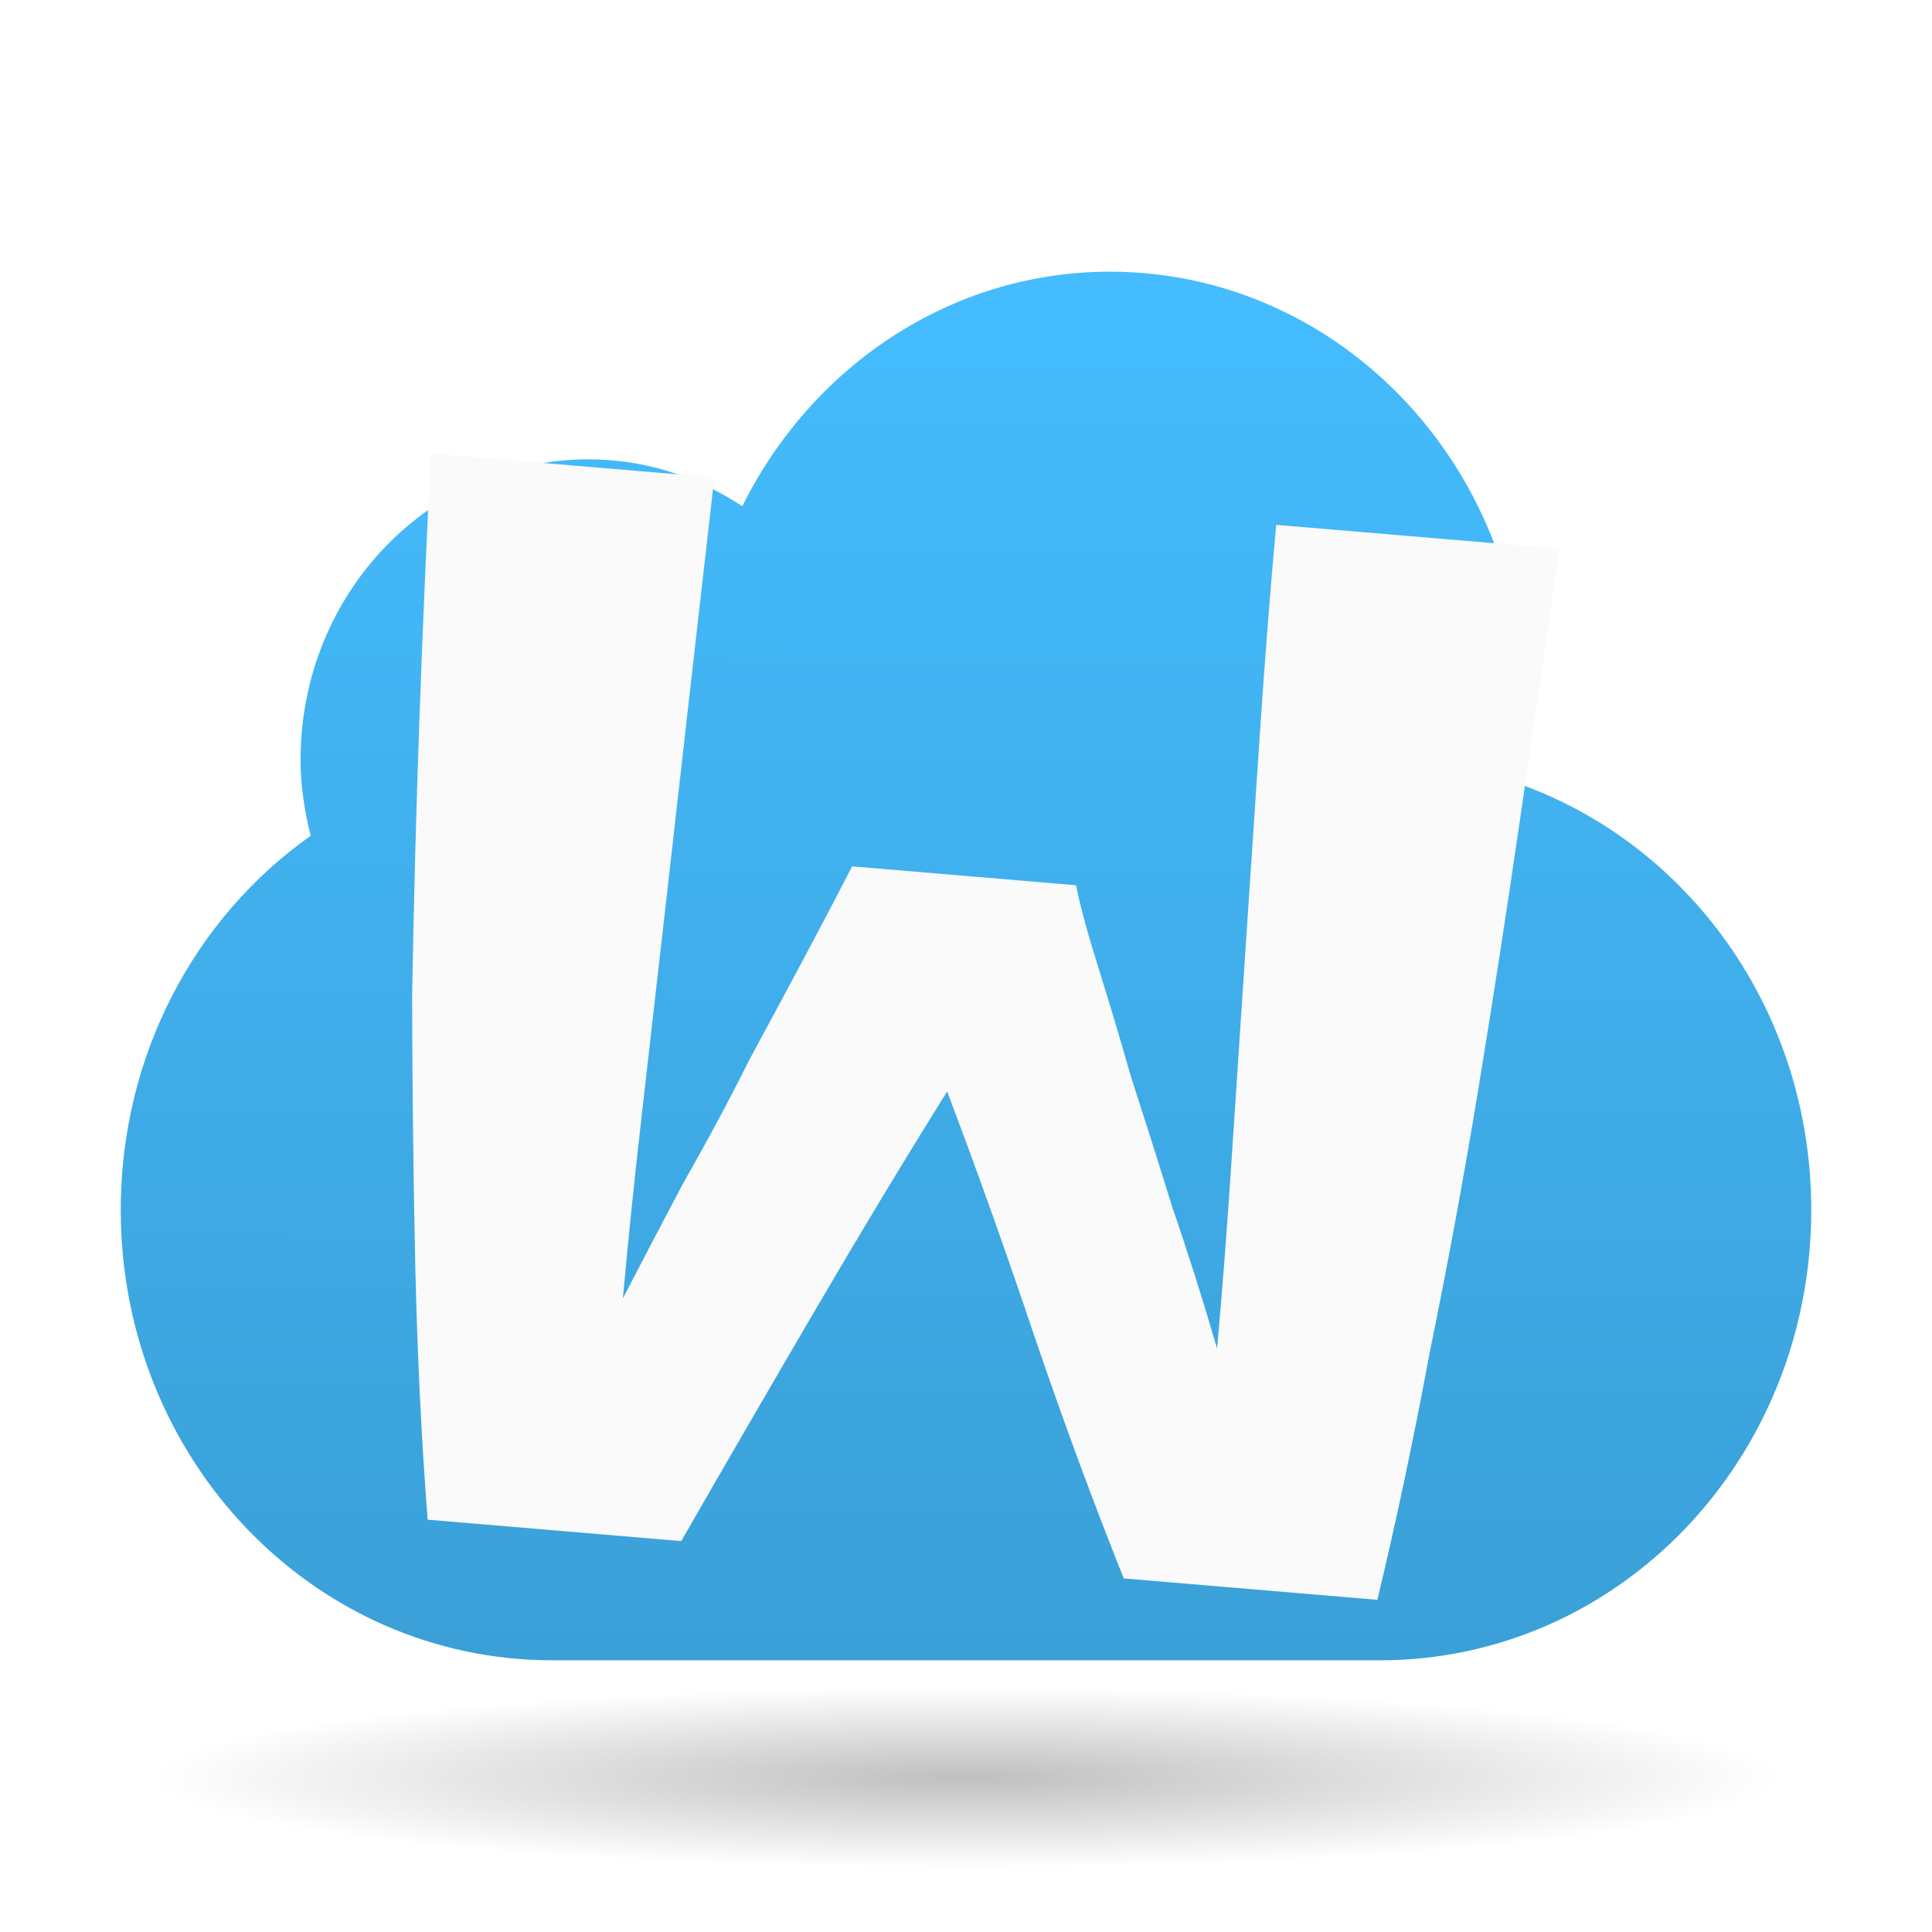 <?xml version="1.0" encoding="UTF-8" standalone="no"?>
<!-- Created with Inkscape (http://www.inkscape.org/) -->

<svg
   xmlns:dc="http://purl.org/dc/elements/1.1/"
   xmlns:cc="http://creativecommons.org/ns#"
   xmlns:rdf="http://www.w3.org/1999/02/22-rdf-syntax-ns#"
   xmlns:svg="http://www.w3.org/2000/svg"
   xmlns="http://www.w3.org/2000/svg"
   xmlns:xlink="http://www.w3.org/1999/xlink"
   xmlns:sodipodi="http://sodipodi.sourceforge.net/DTD/sodipodi-0.dtd"
   xmlns:inkscape="http://www.inkscape.org/namespaces/inkscape"
   width="64"
   height="64"
   viewBox="0 0 64 64"
   id="svg3478"
   version="1.1"
   inkscape:version="0.91 r13725"
   sodipodi:docname="artemanufrij.webpin.svg">
  <defs
     id="defs3480">
    <linearGradient
       inkscape:collect="always"
       id="linearGradient4172">
      <stop
         style="stop-color:#000000;stop-opacity:0.25"
         offset="0"
         id="stop4174" />
      <stop
         style="stop-color:#000000;stop-opacity:0"
         offset="1"
         id="stop4176" />
    </linearGradient>
    <linearGradient
       gradientTransform="matrix(0.587,0,0,0.603,-5.17,978.664)"
       inkscape:collect="always"
       xlink:href="#linearGradient4268"
       id="linearGradient4274"
       x1="72.888"
       y1="117.57"
       x2="73.129"
       y2="29.712"
       gradientUnits="userSpaceOnUse" />
    <linearGradient
       inkscape:collect="always"
       id="linearGradient4268">
      <stop
         style="stop-color:#399cd2;stop-opacity:1"
         offset="0"
         id="stop4270" />
      <stop
         style="stop-color:#45bdff;stop-opacity:1"
         offset="1"
         id="stop4272" />
    </linearGradient>
    <filter
       style="color-interpolation-filters:sRGB;"
       inkscape:label="Drop Shadow"
       id="filter4343">
      <feFlood
         flood-opacity="0.498"
         flood-color="rgb(0,0,0)"
         result="flood"
         id="feFlood4345" />
      <feComposite
         in="flood"
         in2="SourceGraphic"
         operator="in"
         result="composite1"
         id="feComposite4347" />
      <feGaussianBlur
         in="composite1"
         stdDeviation="3"
         result="blur"
         id="feGaussianBlur4349" />
      <feOffset
         dx="2"
         dy="2"
         result="offset"
         id="feOffset4351" />
      <feComposite
         in="SourceGraphic"
         in2="offset"
         operator="over"
         result="composite2"
         id="feComposite4353" />
    </filter>
    <filter
       style="color-interpolation-filters:sRGB;"
       inkscape:label="Drop Shadow"
       id="filter4434">
      <feFlood
         flood-opacity="0.498"
         flood-color="rgb(0,0,0)"
         result="flood"
         id="feFlood4436" />
      <feComposite
         in="flood"
         in2="SourceGraphic"
         operator="in"
         result="composite1"
         id="feComposite4438" />
      <feGaussianBlur
         in="composite1"
         stdDeviation="2"
         result="blur"
         id="feGaussianBlur4440" />
      <feOffset
         dx="1"
         dy="1"
         result="offset"
         id="feOffset4442" />
      <feComposite
         in="SourceGraphic"
         in2="offset"
         operator="over"
         result="composite2"
         id="feComposite4444" />
    </filter>
    <filter
       style="color-interpolation-filters:sRGB;"
       inkscape:label="Drop Shadow"
       id="filter4617">
      <feFlood
         flood-opacity="0.498"
         flood-color="rgb(0,0,0)"
         result="flood"
         id="feFlood4619" />
      <feComposite
         in="flood"
         in2="SourceGraphic"
         operator="in"
         result="composite1"
         id="feComposite4621" />
      <feGaussianBlur
         in="composite1"
         stdDeviation="1"
         result="blur"
         id="feGaussianBlur4623" />
      <feOffset
         dx="1"
         dy="1"
         result="offset"
         id="feOffset4625" />
      <feComposite
         in="SourceGraphic"
         in2="offset"
         operator="over"
         result="composite2"
         id="feComposite4627" />
    </filter>
    <filter
       style="color-interpolation-filters:sRGB;"
       inkscape:label="Drop Shadow"
       id="filter4629">
      <feFlood
         flood-opacity="0.498"
         flood-color="rgb(0,0,0)"
         result="flood"
         id="feFlood4631" />
      <feComposite
         in="flood"
         in2="SourceGraphic"
         operator="in"
         result="composite1"
         id="feComposite4633" />
      <feGaussianBlur
         in="composite1"
         stdDeviation="0"
         result="blur"
         id="feGaussianBlur4635" />
      <feOffset
         dx="1"
         dy="1"
         result="offset"
         id="feOffset4637" />
      <feComposite
         in="SourceGraphic"
         in2="offset"
         operator="over"
         result="composite2"
         id="feComposite4639" />
    </filter>
    <filter
       style="color-interpolation-filters:sRGB;"
       inkscape:label="Drop Shadow"
       id="filter4641">
      <feFlood
         flood-opacity="0.498"
         flood-color="rgb(0,0,0)"
         result="flood"
         id="feFlood4643" />
      <feComposite
         in="flood"
         in2="SourceGraphic"
         operator="in"
         result="composite1"
         id="feComposite4645" />
      <feGaussianBlur
         in="composite1"
         stdDeviation="0"
         result="blur"
         id="feGaussianBlur4647" />
      <feOffset
         dx="1"
         dy="2"
         result="offset"
         id="feOffset4649" />
      <feComposite
         in="SourceGraphic"
         in2="offset"
         operator="over"
         result="composite2"
         id="feComposite4651" />
    </filter>
    <radialGradient
       inkscape:collect="always"
       xlink:href="#linearGradient4172"
       id="radialGradient4178"
       cx="32"
       cy="1047.362"
       fx="32"
       fy="1047.362"
       r="27"
       gradientTransform="matrix(1,0,0,0.111,0,930.989)"
       gradientUnits="userSpaceOnUse" />
  </defs>
  <sodipodi:namedview
     id="base"
     pagecolor="#ffffff"
     bordercolor="#666666"
     borderopacity="1.0"
     inkscape:pageopacity="0.0"
     inkscape:pageshadow="2"
     inkscape:zoom="4"
     inkscape:cx="14.666734"
     inkscape:cy="-2.7445442"
     inkscape:document-units="px"
     inkscape:current-layer="layer1"
     showgrid="false"
     units="px"
     inkscape:window-width="3440"
     inkscape:window-height="1377"
     inkscape:window-x="0"
     inkscape:window-y="30"
     inkscape:window-maximized="1" />
  <g
     inkscape:label="Layer 1"
     inkscape:groupmode="layer"
     id="layer1"
     transform="translate(0,-988.362)">
    <path
       style="color:#000000;display:inline;overflow:visible;visibility:visible;fill:url(#linearGradient4274);fill-opacity:1;fill-rule:nonzero;stroke:none;stroke-width:1;marker:none;enable-background:accumulate"
       id="rect4519"
       inkscape:connector-curvature="0"
       d="m 36.766,997.362 c -5.305,0 -9.898,3.17 -12.176,7.77 -1.476,-0.979 -3.223,-1.554 -5.101,-1.554 -5.264,0 -9.532,4.453 -9.532,9.946 0,0.874 0.132,1.718 0.335,2.525 C 6.49,1018.726 4,1023.278 4,1028.443 c 0,8.265 6.377,14.919 14.298,14.919 l 27.404,0 c 7.921,0 14.298,-6.654 14.298,-14.919 0,-6.6 -4.083,-12.164 -9.755,-14.142 0.154,-0.858 0.223,-1.738 0.223,-2.642 0,-7.896 -6.135,-14.297 -13.702,-14.297 z" />
    <g
       transform="matrix(0.711,0.06,-0.044,0.489,-6.892,982.35)"
       style="font-style:normal;font-weight:normal;font-size:115.831px;line-height:125%;font-family:Sans;letter-spacing:0px;word-spacing:0px;opacity:1;fill:#fafafa;fill-opacity:1;stroke:none;filter:url(#filter4641)"
       id="text3843-8">
      <path
         inkscape:connector-curvature="0"
         d="m 62.809,62.435 q 0.463,2.201 1.39,5.444 0.927,3.243 1.969,7.182 1.158,3.938 2.432,8.456 1.39,4.517 2.664,9.266 0,-6.023 -0.116,-12.857 Q 71.033,72.976 70.917,65.794 70.801,58.612 70.686,51.315 70.57,43.902 70.57,37.068 l 13.205,0 q -0.347,8.803 -0.695,18.185 -0.347,9.266 -0.811,18.533 -0.463,9.151 -1.158,18.07 -0.579,8.919 -1.39,16.911 l -11.815,0 Q 65.357,101.47 62.809,93.13 60.261,84.674 57.712,77.03 55.164,84.327 52.384,92.898 49.604,101.47 47.288,108.767 l -11.815,0 Q 34.546,100.775 33.851,91.856 33.156,82.821 32.577,73.67 32.114,64.404 31.766,55.138 31.419,45.755 31.187,37.068 l 13.205,0 q -0.116,6.834 -0.232,14.131 -0.116,7.297 -0.232,14.595 -0.116,7.182 -0.232,14.131 -0.116,6.834 -0.116,12.857 1.042,-3.707 2.317,-8.108 1.39,-4.402 2.548,-8.687 1.274,-4.286 2.317,-7.877 1.042,-3.591 1.622,-5.676 l 10.425,0 z"
         style="font-style:normal;font-variant:normal;font-weight:bold;font-stretch:normal;font-family:'Ubuntu Mono';-inkscape-font-specification:'Ubuntu Mono Bold';fill:#fafafa;fill-opacity:1"
         id="path4441" />
    </g>
    <rect
       style="fill:url(#radialGradient4178);fill-rule:evenodd;stroke:none;stroke-width:1px;stroke-linecap:butt;stroke-linejoin:miter;stroke-opacity:1;fill-opacity:1"
       id="rect3370"
       width="54"
       height="6"
       x="5"
       y="1044.362" />
  </g>
</svg>
